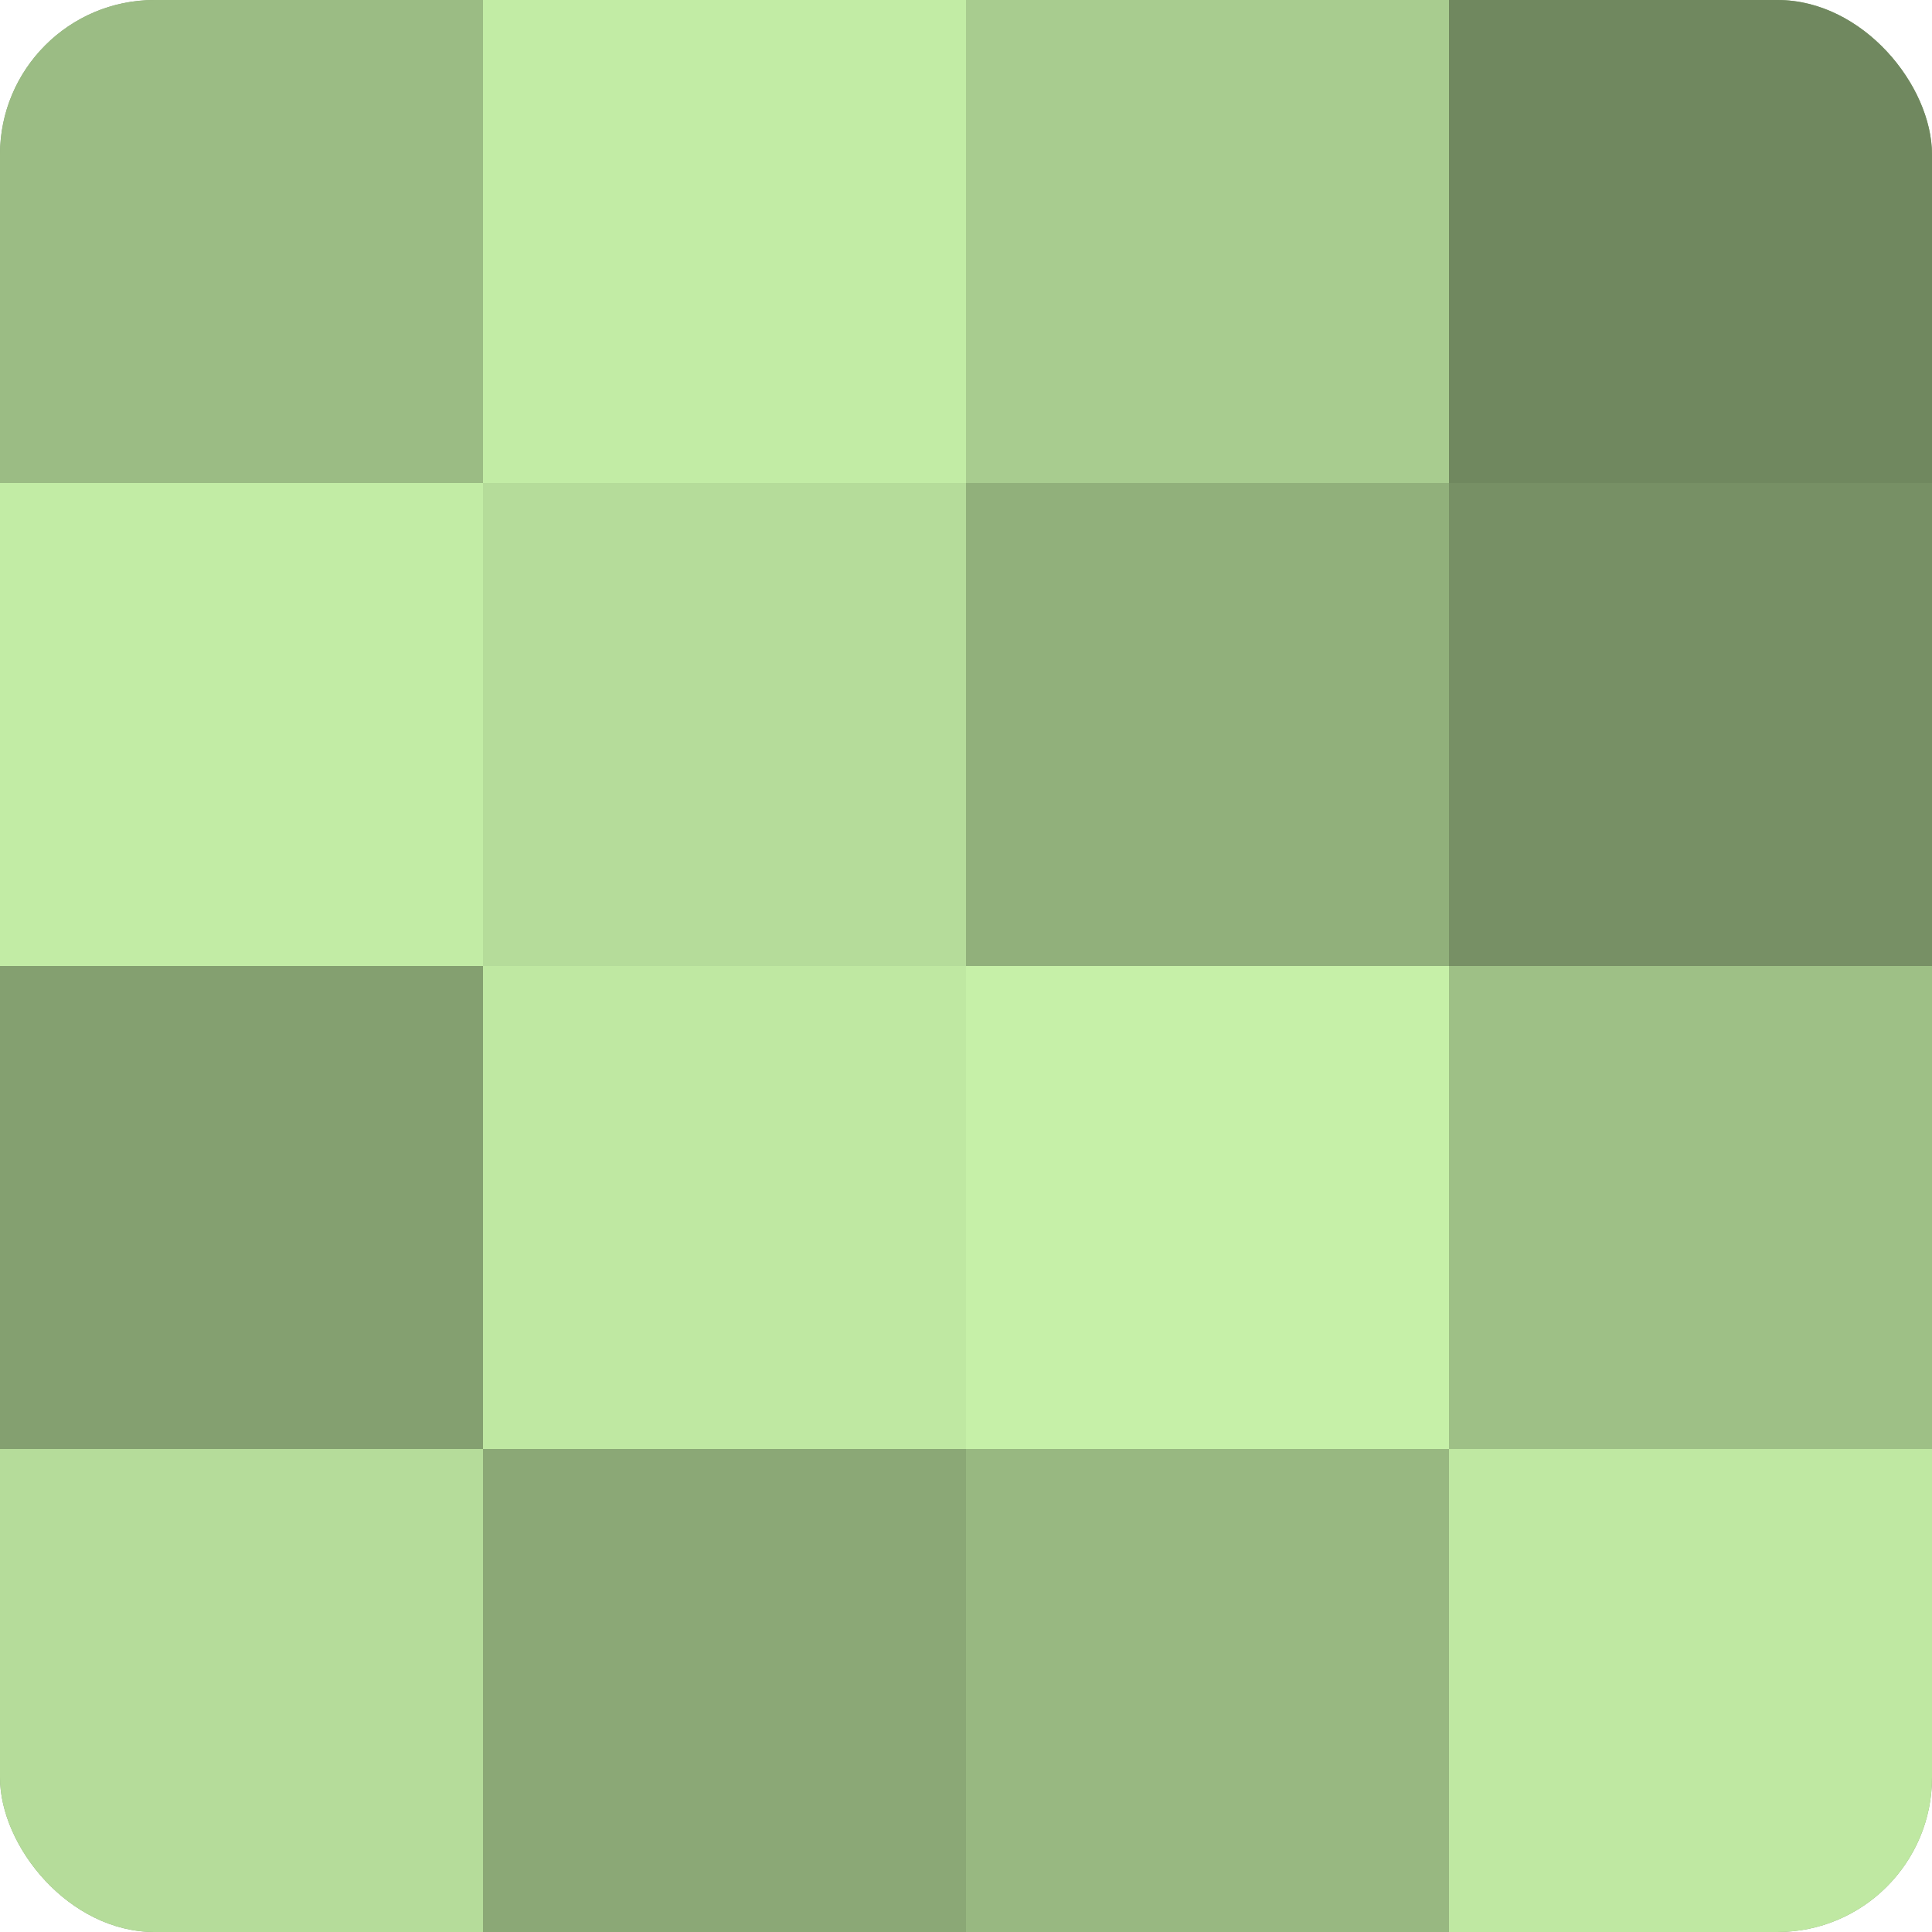 <?xml version="1.0" encoding="UTF-8"?>
<svg xmlns="http://www.w3.org/2000/svg" width="60" height="60" viewBox="0 0 100 100" preserveAspectRatio="xMidYMid meet"><defs><clipPath id="c" width="100" height="100"><rect width="100" height="100" rx="8" ry="8"/></clipPath></defs><g clip-path="url(#c)"><rect width="100" height="100" fill="#84a070"/><rect width="25" height="25" fill="#9bbc84"/><rect y="25" width="25" height="25" fill="#c2eca5"/><rect y="50" width="25" height="25" fill="#84a070"/><rect y="75" width="25" height="25" fill="#b5dc9a"/><rect x="25" width="25" height="25" fill="#c2eca5"/><rect x="25" y="25" width="25" height="25" fill="#b5dc9a"/><rect x="25" y="50" width="25" height="25" fill="#bfe8a2"/><rect x="25" y="75" width="25" height="25" fill="#8ba876"/><rect x="50" width="25" height="25" fill="#a8cc8f"/><rect x="50" y="25" width="25" height="25" fill="#91b07b"/><rect x="50" y="50" width="25" height="25" fill="#c6f0a8"/><rect x="50" y="75" width="25" height="25" fill="#98b881"/><rect x="75" width="25" height="25" fill="#70885f"/><rect x="75" y="25" width="25" height="25" fill="#779065"/><rect x="75" y="50" width="25" height="25" fill="#9ec086"/><rect x="75" y="75" width="25" height="25" fill="#bfe8a2"/></g></svg>
